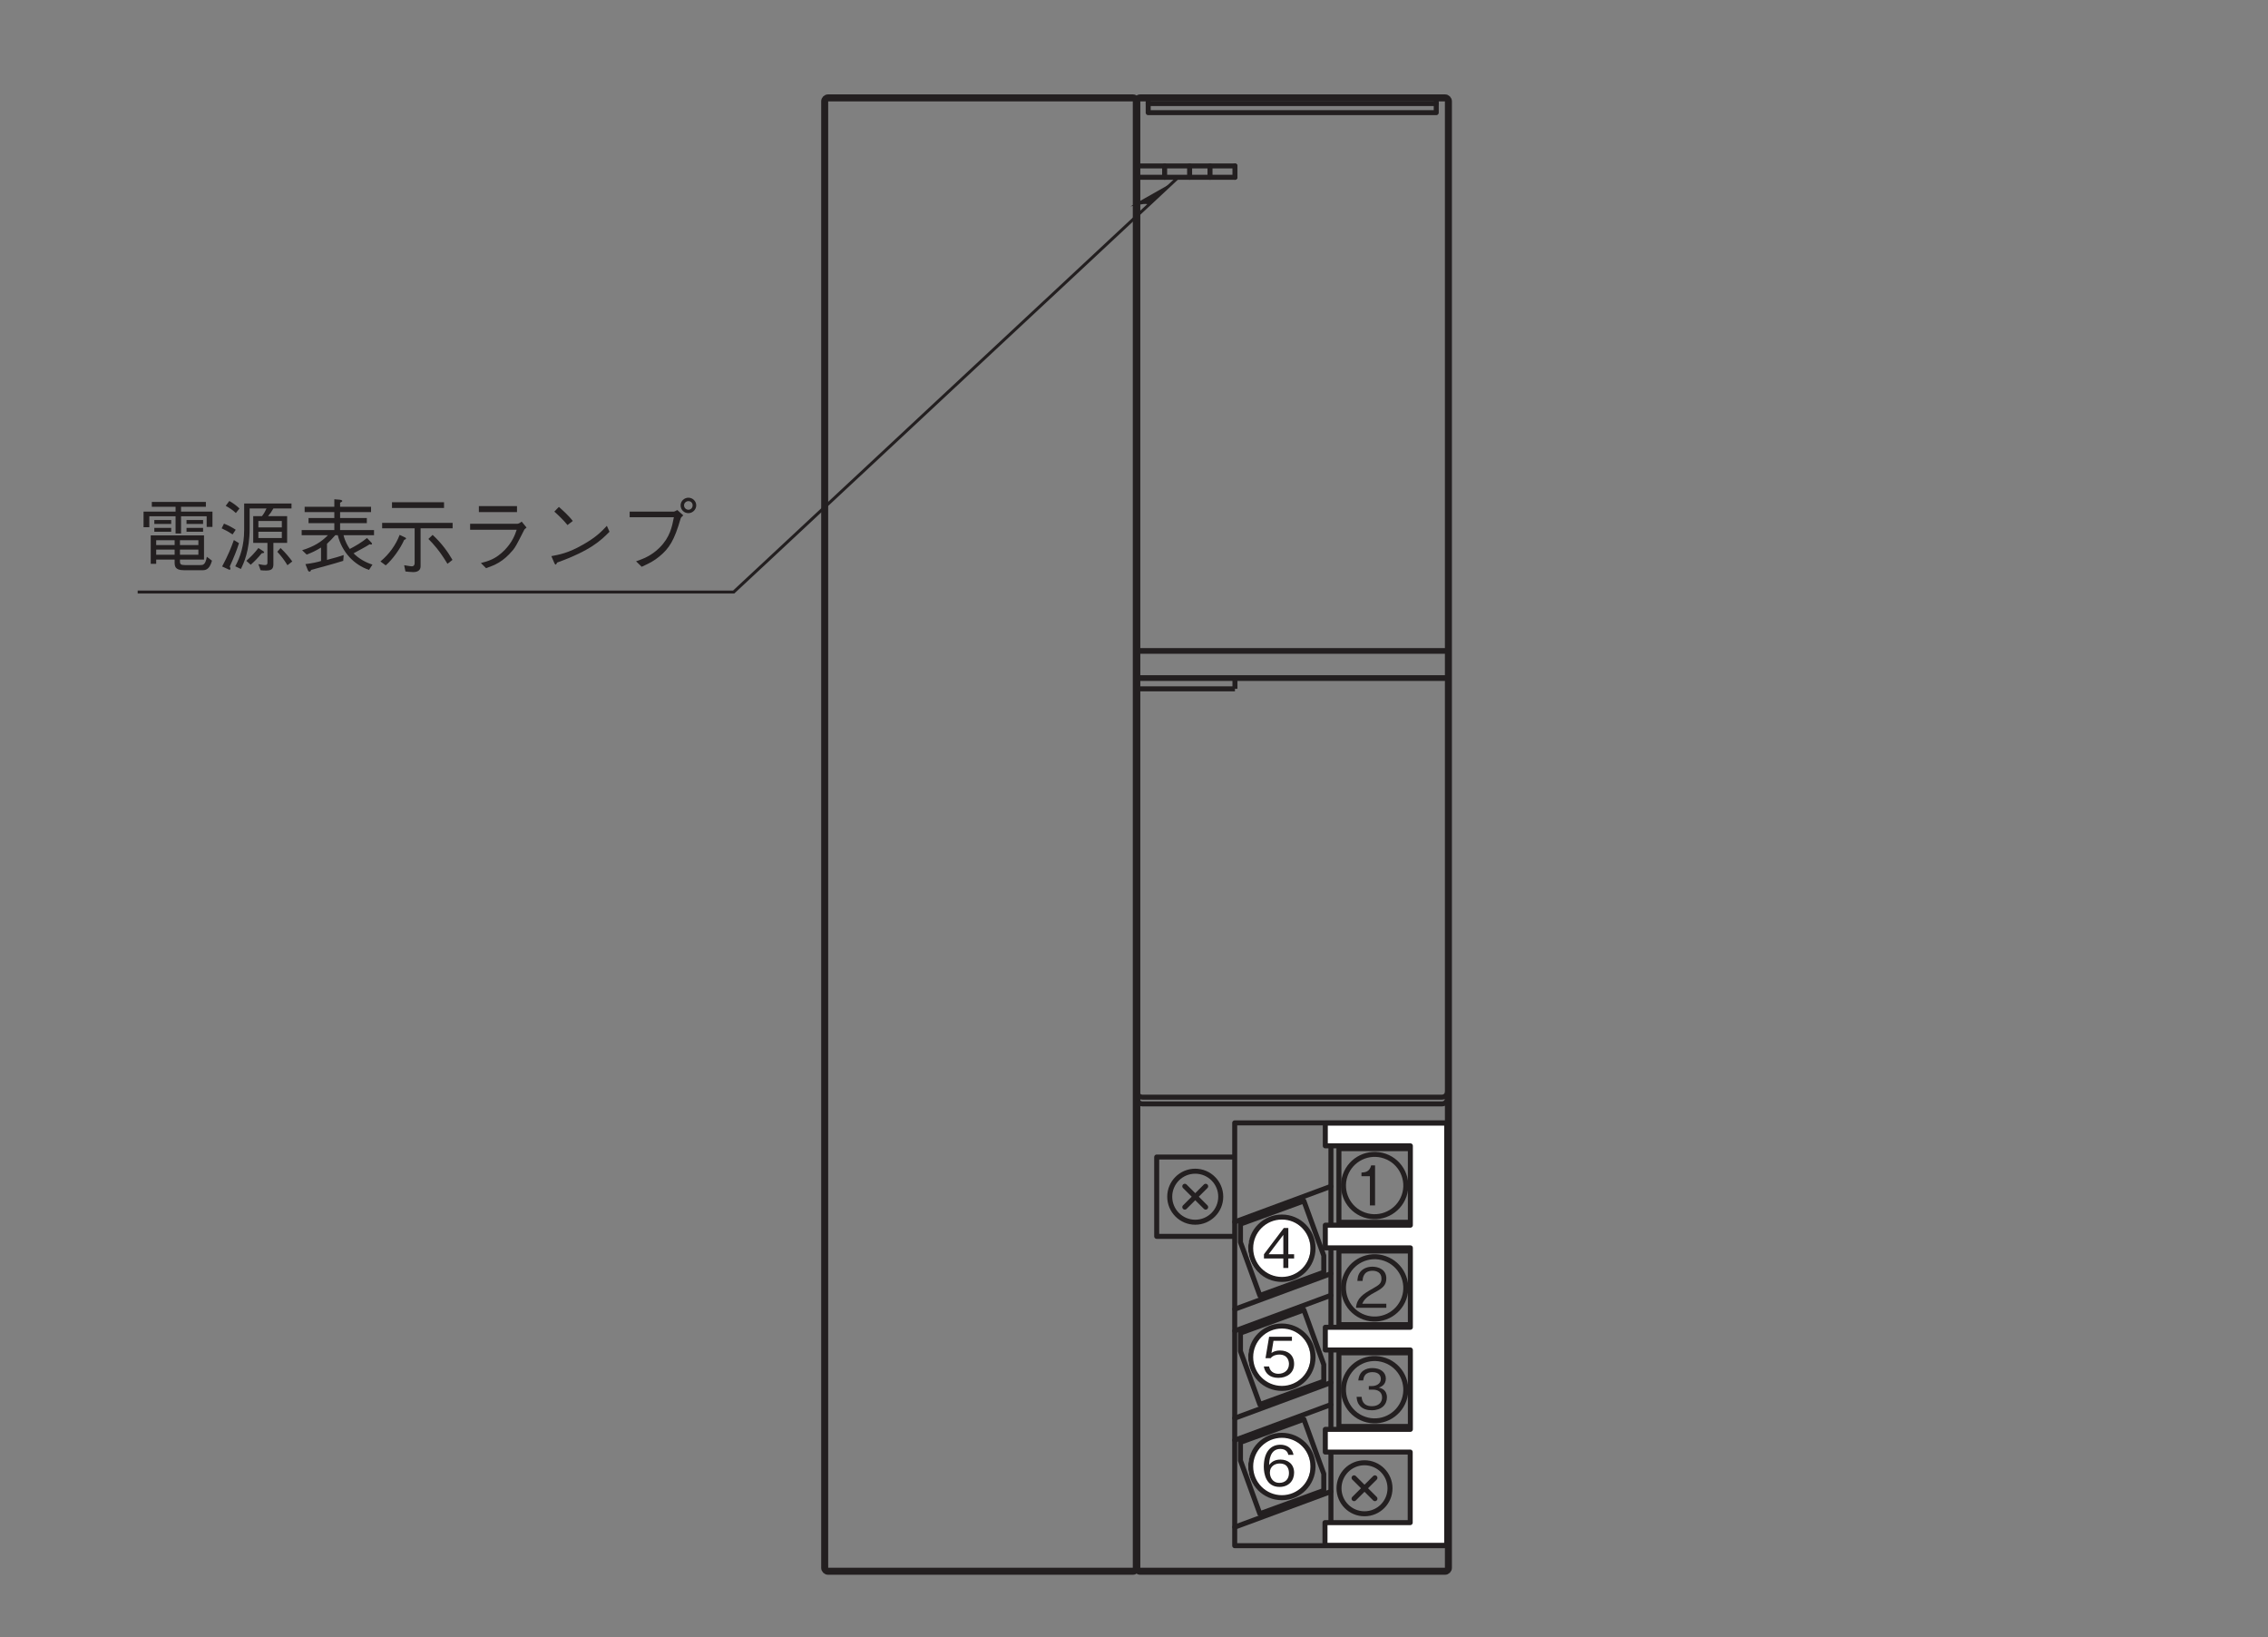 <?xml version="1.0" encoding="UTF-8"?>
<svg xmlns="http://www.w3.org/2000/svg" xmlns:xlink="http://www.w3.org/1999/xlink" width="226.77pt" height="163.67pt" viewBox="0 0 226.77 163.67" version="1.2">
<rect x="0" y="0" width="226.77" height="163.67" fill="#808080" stroke="none"/>
<defs>
<g>
<symbol overflow="visible" id="glyph0-0">
<path style="stroke:none;" d="M 0.547 0.656 L 4.938 0.656 L 4.938 -4.828 L 0.547 -4.828 Z M 2.734 -2.312 L 1 -4.547 L 4.484 -4.547 Z M 2.922 -2.078 L 4.656 -4.328 L 4.656 0.156 Z M 1 0.391 L 2.734 -1.859 L 4.484 0.391 Z M 0.828 -4.328 L 2.562 -2.078 L 0.828 0.156 Z M 0.828 -4.328 "/>
</symbol>
<symbol overflow="visible" id="glyph0-1">
<path style="stroke:none;" d="M 2.047 0 L 2.047 -4 L 1.656 -4 C 1.484 -3.328 1.047 -3.312 0.688 -3.281 L 0.688 -2.922 L 1.531 -2.922 L 1.531 0 Z M 2.047 0 "/>
</symbol>
<symbol overflow="visible" id="glyph0-2">
<path style="stroke:none;" d="M 3.172 0 L 3.172 -0.406 L 0.766 -0.406 C 0.891 -0.656 1.016 -1.016 2.031 -1.547 C 2.766 -1.938 3.172 -2.234 3.172 -2.938 C 3.172 -3.844 2.359 -4.109 1.781 -4.109 C 1.578 -4.109 1.016 -4.078 0.625 -3.656 C 0.312 -3.312 0.297 -2.922 0.281 -2.688 L 0.797 -2.688 C 0.812 -2.906 0.844 -3.703 1.797 -3.703 C 2.172 -3.703 2.688 -3.547 2.688 -2.922 C 2.688 -2.406 2.406 -2.266 1.812 -1.922 C 0.812 -1.359 0.219 -0.953 0.141 0 Z M 3.172 0 "/>
</symbol>
<symbol overflow="visible" id="glyph0-3">
<path style="stroke:none;" d="M 3.234 -1.172 C 3.234 -1.953 2.656 -2.094 2.422 -2.156 C 2.594 -2.219 3.125 -2.391 3.125 -3.062 C 3.125 -3.688 2.594 -4.109 1.781 -4.109 C 1.172 -4.109 0.453 -3.844 0.375 -2.875 L 0.859 -2.875 C 0.891 -3.031 0.906 -3.234 1.062 -3.422 C 1.25 -3.641 1.516 -3.703 1.781 -3.703 C 2.453 -3.703 2.625 -3.312 2.625 -3.016 C 2.625 -2.484 2.078 -2.312 1.766 -2.312 L 1.422 -2.312 L 1.422 -1.953 L 1.844 -1.953 C 2.266 -1.953 2.75 -1.766 2.75 -1.172 C 2.75 -0.688 2.406 -0.297 1.734 -0.297 C 0.766 -0.297 0.719 -1.031 0.703 -1.234 L 0.203 -1.234 C 0.219 -1.031 0.234 -0.734 0.453 -0.438 C 0.766 0 1.266 0.109 1.719 0.109 C 2.688 0.109 3.234 -0.453 3.234 -1.172 Z M 3.234 -1.172 "/>
</symbol>
<symbol overflow="visible" id="glyph0-4">
<path style="stroke:none;" d="M 3.234 -0.953 L 3.234 -1.375 L 2.656 -1.375 L 2.656 -4 L 2.203 -4 L 0.219 -1.375 L 0.219 -0.953 L 2.156 -0.953 L 2.156 0 L 2.656 0 L 2.656 -0.953 Z M 2.156 -1.375 L 0.688 -1.375 L 2.156 -3.312 Z M 2.156 -1.375 "/>
</symbol>
<symbol overflow="visible" id="glyph0-5">
<path style="stroke:none;" d="M 3.234 -1.281 C 3.234 -2.156 2.641 -2.625 1.828 -2.625 C 1.344 -2.625 1.109 -2.469 0.969 -2.375 L 1.172 -3.594 L 3.016 -3.594 L 3.016 -4 L 0.734 -4 L 0.375 -1.859 L 0.891 -1.859 C 1.125 -2.156 1.516 -2.219 1.75 -2.219 C 2.656 -2.219 2.719 -1.469 2.719 -1.281 C 2.719 -0.641 2.234 -0.297 1.656 -0.297 C 1.203 -0.297 0.812 -0.547 0.734 -1.031 L 0.203 -1.031 C 0.328 -0.344 0.797 0.109 1.656 0.109 C 2.516 0.109 3.234 -0.375 3.234 -1.281 Z M 3.234 -1.281 "/>
</symbol>
<symbol overflow="visible" id="glyph0-6">
<path style="stroke:none;" d="M 3.234 -1.312 C 3.234 -2.188 2.594 -2.625 1.875 -2.625 C 1.266 -2.625 0.938 -2.359 0.734 -2.078 C 0.75 -2.484 0.797 -3.688 1.859 -3.688 C 2.5 -3.688 2.625 -3.25 2.656 -3.094 L 3.172 -3.094 C 3.031 -3.875 2.375 -4.109 1.859 -4.109 C 0.859 -4.109 0.203 -3.344 0.203 -1.906 C 0.203 -1.219 0.422 0.109 1.781 0.109 C 2.688 0.109 3.234 -0.516 3.234 -1.312 Z M 2.719 -1.266 C 2.719 -0.672 2.344 -0.297 1.766 -0.297 C 1.031 -0.297 0.812 -0.922 0.812 -1.328 C 0.812 -1.938 1.297 -2.234 1.797 -2.234 C 2.078 -2.234 2.359 -2.156 2.531 -1.922 C 2.688 -1.719 2.719 -1.453 2.719 -1.266 Z M 2.719 -1.266 "/>
</symbol>
<symbol overflow="visible" id="glyph1-0">
<path style="stroke:none;" d="M 0.797 0.953 L 7.188 0.953 L 7.188 -7.031 L 0.797 -7.031 Z M 4 -3.359 L 1.453 -6.625 L 6.531 -6.625 Z M 4.25 -3.031 L 6.781 -6.297 L 6.781 0.234 Z M 1.453 0.562 L 4 -2.703 L 6.531 0.562 Z M 1.203 -6.297 L 3.734 -3.031 L 1.203 0.234 Z M 1.203 -6.297 "/>
</symbol>
<symbol overflow="visible" id="glyph1-1">
<path style="stroke:none;" d="M 6.594 -0.625 L 6.594 -3.047 L 1.266 -3.047 L 1.266 -0.203 L 1.812 -0.203 L 1.812 -0.625 L 3.656 -0.625 L 3.656 -0.422 C 3.656 0.016 3.656 0.438 4.594 0.438 L 6.391 0.438 C 6.703 0.438 7.125 0.438 7.391 -0.516 L 6.875 -0.906 C 6.734 -0.078 6.484 -0.078 6.219 -0.078 L 4.672 -0.078 C 4.281 -0.078 4.188 -0.156 4.188 -0.453 L 4.188 -0.625 Z M 1.812 -2.078 L 1.812 -2.562 L 3.656 -2.562 L 3.656 -2.078 Z M 6.031 -2.078 L 4.188 -2.078 L 4.188 -2.562 L 6.031 -2.562 Z M 1.812 -1.109 L 1.812 -1.625 L 3.656 -1.625 L 3.656 -1.109 Z M 4.188 -1.109 L 4.188 -1.625 L 6.031 -1.625 L 6.031 -1.109 Z M 3.75 -3.234 L 4.297 -3.234 L 4.297 -4.953 L 6.859 -4.953 L 6.859 -3.891 L 7.438 -3.891 L 7.438 -5.422 L 4.297 -5.422 L 4.297 -5.906 L 6.781 -5.906 L 6.781 -6.391 L 1.375 -6.391 L 1.375 -5.906 L 3.75 -5.906 L 3.75 -5.422 L 0.547 -5.422 L 0.547 -3.859 L 1.125 -3.859 L 1.125 -4.953 L 3.75 -4.953 Z M 3.312 -4.188 L 3.312 -4.578 L 1.625 -4.578 L 1.625 -4.188 Z M 3.312 -3.406 L 3.312 -3.797 L 1.625 -3.797 L 1.625 -3.406 Z M 6.5 -4.188 L 6.5 -4.578 L 4.844 -4.578 L 4.844 -4.188 Z M 6.5 -3.406 L 6.5 -3.797 L 4.844 -3.797 L 4.844 -3.406 Z M 6.5 -3.406 "/>
</symbol>
<symbol overflow="visible" id="glyph1-2">
<path style="stroke:none;" d="M 7.359 -5.734 L 7.359 -6.234 L 2.625 -6.234 L 2.625 -3.609 C 2.625 -2.031 2.234 -0.875 1.734 0.047 L 2.297 0.312 C 2.578 -0.25 3.172 -1.5 3.172 -3.719 L 3.172 -5.734 L 4.859 -5.734 C 4.734 -5.453 4.609 -5.234 4.406 -4.969 L 3.531 -4.969 L 3.531 -2.297 L 4.953 -2.297 L 4.953 -0.312 C 4.953 -0.156 4.891 -0.078 4.703 -0.078 C 4.578 -0.078 4.5 -0.094 4.047 -0.172 L 4.266 0.438 C 4.391 0.453 4.562 0.469 4.797 0.469 C 5.312 0.469 5.547 0.344 5.547 -0.141 L 5.547 -2.297 L 6.922 -2.297 L 6.922 -4.969 L 5.016 -4.969 C 5.219 -5.203 5.359 -5.406 5.547 -5.734 Z M 6.391 -3.844 L 4.047 -3.844 L 4.047 -4.484 L 6.391 -4.484 Z M 6.391 -2.781 L 4.047 -2.781 L 4.047 -3.406 L 6.391 -3.406 Z M 2.156 -5.734 C 1.844 -6.031 1.547 -6.25 1.141 -6.484 L 0.781 -6 C 1.172 -5.781 1.453 -5.594 1.797 -5.281 Z M 7.438 -0.438 C 7.125 -0.859 6.797 -1.266 6.266 -1.781 L 5.938 -1.406 C 6.328 -0.984 6.641 -0.578 6.953 -0.062 Z M 1.781 -3.609 C 1.422 -3.844 1.078 -4.031 0.609 -4.219 L 0.375 -3.75 C 0.781 -3.562 1.094 -3.391 1.469 -3.141 Z M 4.625 -1.359 C 4.625 -1.391 4.578 -1.422 4.531 -1.469 L 4.047 -1.781 C 3.641 -1.25 3.281 -0.891 2.844 -0.5 L 3.281 -0.109 C 3.734 -0.516 4.016 -0.812 4.375 -1.25 C 4.516 -1.266 4.625 -1.281 4.625 -1.359 Z M 2.109 -2.266 L 1.594 -2.578 C 1.344 -1.859 1.016 -1.047 0.422 0.062 L 1 0.328 C 1.047 0.359 1.109 0.391 1.172 0.391 C 1.203 0.391 1.25 0.375 1.25 0.281 C 1.25 0.219 1.219 0.141 1.188 0.062 C 1.625 -0.906 1.875 -1.531 2.109 -2.266 Z M 2.109 -2.266 "/>
</symbol>
<symbol overflow="visible" id="glyph1-3">
<path style="stroke:none;" d="M 2.328 -0.484 C 1.953 -0.375 1.594 -0.281 0.766 -0.172 L 1.016 0.453 C 1.047 0.516 1.094 0.578 1.172 0.578 C 1.266 0.578 1.297 0.516 1.344 0.406 C 2.422 0.109 3.516 -0.172 4.547 -0.5 L 4.594 -1.078 C 4.141 -0.922 3.734 -0.812 2.922 -0.594 L 2.922 -2.203 C 3.25 -2.516 3.469 -2.734 3.75 -3.062 L 4 -3.062 C 4.422 -1.375 5.609 -0.109 7.125 0.406 L 7.469 -0.125 C 6.812 -0.328 6.125 -0.703 5.578 -1.25 C 5.766 -1.344 5.984 -1.469 6.438 -1.719 C 6.688 -1.859 6.984 -2.016 7.188 -2.156 C 7.266 -2.141 7.297 -2.125 7.328 -2.125 C 7.375 -2.125 7.422 -2.141 7.422 -2.219 C 7.422 -2.25 7.391 -2.297 7.359 -2.328 L 6.922 -2.781 C 6.344 -2.312 5.797 -2 5.203 -1.688 C 5.016 -1.953 4.719 -2.453 4.578 -3.062 L 7.625 -3.062 L 7.625 -3.578 L 4.234 -3.578 L 4.234 -4.266 L 6.906 -4.266 L 6.906 -4.781 L 4.234 -4.781 L 4.234 -5.375 L 7.328 -5.375 L 7.328 -5.906 L 4.234 -5.906 L 4.234 -6.312 C 4.312 -6.344 4.453 -6.422 4.453 -6.484 C 4.453 -6.547 4.328 -6.594 4.234 -6.609 L 3.656 -6.656 L 3.656 -5.906 L 0.688 -5.906 L 0.688 -5.375 L 3.656 -5.375 L 3.656 -4.781 L 1.078 -4.781 L 1.078 -4.266 L 3.656 -4.266 L 3.656 -3.578 L 0.391 -3.578 L 0.391 -3.062 L 3.016 -3.062 C 2.359 -2.391 1.609 -1.922 0.438 -1.562 L 0.891 -1.125 C 1.438 -1.328 1.812 -1.516 2.328 -1.828 Z M 2.328 -0.484 "/>
</symbol>
<symbol overflow="visible" id="glyph1-4">
<path style="stroke:none;" d="M 6.641 -5.781 L 6.641 -6.359 L 1.438 -6.359 L 1.438 -5.781 Z M 4.297 -3.75 L 7.5 -3.75 L 7.5 -4.297 L 0.453 -4.297 L 0.453 -3.75 L 3.703 -3.75 L 3.703 -0.281 C 3.703 -0.109 3.641 0.047 3.406 0.047 C 3.328 0.047 3.125 0.016 2.656 -0.062 L 2.781 0.562 C 2.938 0.578 3.281 0.625 3.547 0.625 C 3.703 0.625 4.297 0.625 4.297 0.031 Z M 5.078 -2.688 C 5.578 -2.188 6.172 -1.547 6.984 -0.203 L 7.484 -0.594 C 7.047 -1.359 6.422 -2.25 5.5 -3.094 Z M 0.812 -0.047 C 1.484 -0.625 2.266 -1.703 2.656 -2.594 C 2.734 -2.625 2.844 -2.656 2.844 -2.75 C 2.844 -2.781 2.797 -2.812 2.766 -2.828 L 2.203 -3.094 C 1.828 -2.109 1.172 -1.172 0.281 -0.438 Z M 0.812 -0.047 "/>
</symbol>
<symbol overflow="visible" id="glyph1-5">
<path style="stroke:none;" d="M 5.953 -5.969 L 2.141 -5.969 L 2.141 -5.375 L 5.953 -5.375 Z M 5.922 -3.609 C 5.75 -3.094 5.5 -2.391 4.719 -1.578 C 3.812 -0.656 3.062 -0.469 2.344 -0.281 L 2.859 0.234 C 3.734 -0.078 4.547 -0.375 5.562 -1.594 C 5.797 -1.891 5.891 -2.047 6.641 -3.531 C 6.688 -3.641 6.719 -3.672 6.906 -3.828 L 6.422 -4.422 C 6.266 -4.281 6.062 -4.203 5.984 -4.203 L 1.266 -4.203 L 1.266 -3.609 Z M 5.922 -3.609 "/>
</symbol>
<symbol overflow="visible" id="glyph1-6">
<path style="stroke:none;" d="M 3.547 -4.484 C 3.094 -5.078 2.406 -5.672 2.156 -5.891 L 1.703 -5.422 C 2.172 -5 2.625 -4.562 3.016 -4.078 Z M 6.953 -4 C 6.484 -3.5 5.938 -2.891 4.547 -2.109 C 3.078 -1.266 2.203 -1.125 1.406 -0.969 L 1.688 -0.312 C 1.734 -0.219 1.766 -0.125 1.844 -0.125 C 1.891 -0.125 1.969 -0.312 1.984 -0.328 C 5.344 -1.547 6.328 -2.516 7.219 -3.406 Z M 6.953 -4 "/>
</symbol>
<symbol overflow="visible" id="glyph1-7">
<path style="stroke:none;" d="M 5.672 -4.859 C 5.484 -3.891 5.281 -2.859 4.25 -1.828 C 3.406 -0.984 2.562 -0.688 1.891 -0.453 L 2.453 0.094 C 3.344 -0.312 3.719 -0.531 4.203 -0.922 C 5.219 -1.75 5.719 -2.562 6.344 -4.719 C 6.391 -4.844 6.406 -4.859 6.609 -5.047 L 6.016 -5.578 C 5.844 -5.484 5.719 -5.422 5.656 -5.422 L 1.25 -5.422 L 1.25 -4.859 Z M 7.125 -5.266 C 7.547 -5.266 7.906 -5.625 7.906 -6.047 C 7.906 -6.469 7.547 -6.812 7.125 -6.812 C 6.719 -6.812 6.344 -6.484 6.344 -6.047 C 6.344 -5.609 6.688 -5.266 7.125 -5.266 Z M 7.125 -5.609 C 6.875 -5.609 6.688 -5.812 6.688 -6.047 C 6.688 -6.297 6.906 -6.469 7.125 -6.469 C 7.359 -6.469 7.547 -6.297 7.547 -6.047 C 7.547 -5.797 7.359 -5.609 7.125 -5.609 Z M 7.125 -5.609 "/>
</symbol>
</g>
</defs>
<g id="surface1">
<path style="fill:none;stroke-width:5.733;stroke-linecap:round;stroke-linejoin:round;stroke:rgb(13.73%,12.16%,12.549%);stroke-opacity:1;stroke-miterlimit:4;" d="M 1134.978 982.728 L 1446.856 982.728 " transform="matrix(0.1,0,0,-0.1,0.113,163.341)"/>
<path style="fill:none;stroke-width:5.733;stroke-linecap:butt;stroke-linejoin:miter;stroke:rgb(13.73%,12.16%,12.549%);stroke-opacity:1;stroke-miterlimit:4;" d="M 1134.978 955.603 L 1446.856 955.603 " transform="matrix(0.1,0,0,-0.1,0.113,163.341)"/>
<path style="fill:none;stroke-width:5;stroke-linecap:round;stroke-linejoin:round;stroke:rgb(13.73%,12.16%,12.549%);stroke-opacity:1;stroke-miterlimit:4;" d="M 1135.604 1467.531 L 1233.653 1467.531 " transform="matrix(0.1,0,0,-0.1,0.113,163.341)"/>
<path style="fill:none;stroke-width:5;stroke-linecap:round;stroke-linejoin:round;stroke:rgb(13.73%,12.16%,12.549%);stroke-opacity:1;stroke-miterlimit:4;" d="M 1135.604 1456.181 L 1233.653 1456.181 " transform="matrix(0.1,0,0,-0.1,0.113,163.341)"/>
<path style="fill:none;stroke-width:5;stroke-linecap:round;stroke-linejoin:round;stroke:rgb(13.73%,12.16%,12.549%);stroke-opacity:1;stroke-miterlimit:4;" d="M 1146.916 1535.559 L 1146.916 1520.803 L 1434.918 1520.803 L 1434.918 1535.559 " transform="matrix(0.1,0,0,-0.1,0.113,163.341)"/>
<path style="fill:none;stroke-width:5;stroke-linecap:round;stroke-linejoin:round;stroke:rgb(13.73%,12.16%,12.549%);stroke-opacity:1;stroke-miterlimit:4;" d="M 1146.916 1529.884 L 1434.918 1529.884 " transform="matrix(0.1,0,0,-0.1,0.113,163.341)"/>
<path style="fill:none;stroke-width:5;stroke-linecap:round;stroke-linejoin:round;stroke:rgb(13.73%,12.16%,12.549%);stroke-opacity:1;stroke-miterlimit:4;" d="M 1188.328 1467.531 L 1188.328 1456.181 " transform="matrix(0.1,0,0,-0.1,0.113,163.341)"/>
<path style="fill:none;stroke-width:5;stroke-linecap:round;stroke-linejoin:round;stroke:rgb(13.73%,12.16%,12.549%);stroke-opacity:1;stroke-miterlimit:4;" d="M 1163.355 1467.531 L 1163.355 1456.181 " transform="matrix(0.1,0,0,-0.1,0.113,163.341)"/>
<path style="fill:none;stroke-width:5;stroke-linecap:round;stroke-linejoin:round;stroke:rgb(13.73%,12.16%,12.549%);stroke-opacity:1;stroke-miterlimit:4;" d="M 1233.653 1467.531 L 1233.653 1456.181 " transform="matrix(0.1,0,0,-0.1,0.113,163.341)"/>
<path style="fill:none;stroke-width:5;stroke-linecap:butt;stroke-linejoin:miter;stroke:rgb(13.73%,12.16%,12.549%);stroke-opacity:1;stroke-miterlimit:4;" d="M 1135.604 944.839 L 1233.653 944.839 " transform="matrix(0.1,0,0,-0.1,0.113,163.341)"/>
<path style="fill:none;stroke-width:5;stroke-linecap:butt;stroke-linejoin:miter;stroke:rgb(13.73%,12.16%,12.549%);stroke-opacity:1;stroke-miterlimit:4;" d="M 1233.653 956.151 L 1233.653 944.839 " transform="matrix(0.1,0,0,-0.1,0.113,163.341)"/>
<path style="fill:none;stroke-width:5;stroke-linecap:round;stroke-linejoin:round;stroke:rgb(13.73%,12.16%,12.549%);stroke-opacity:1;stroke-miterlimit:4;" d="M 1208.72 1467.531 L 1208.72 1456.181 " transform="matrix(0.1,0,0,-0.1,0.113,163.341)"/>
<path style="fill:none;stroke-width:5;stroke-linecap:round;stroke-linejoin:round;stroke:rgb(13.73%,12.16%,12.549%);stroke-opacity:1;stroke-miterlimit:4;" d="M 1329.51 447.471 L 1233.536 411.97 " transform="matrix(0.1,0,0,-0.1,0.113,163.341)"/>
<path style="fill:none;stroke-width:5;stroke-linecap:round;stroke-linejoin:round;stroke:rgb(13.73%,12.16%,12.549%);stroke-opacity:1;stroke-miterlimit:4;" d="M 1329.51 360.225 L 1233.536 324.724 " transform="matrix(0.1,0,0,-0.1,0.113,163.341)"/>
<path style="fill:none;stroke-width:5;stroke-linecap:round;stroke-linejoin:round;stroke:rgb(13.73%,12.16%,12.549%);stroke-opacity:1;stroke-miterlimit:4;" d="M 1322.465 378.269 L 1302.581 432.911 L 1239.172 409.817 L 1239.172 391.617 L 1258.547 338.424 L 1322.465 361.673 Z M 1322.465 378.269 " transform="matrix(0.1,0,0,-0.1,0.113,163.341)"/>
<path style="fill:none;stroke-width:5;stroke-linecap:round;stroke-linejoin:round;stroke:rgb(13.73%,12.16%,12.549%);stroke-opacity:1;stroke-miterlimit:4;" d="M 1329.51 338.541 L 1233.536 303.04 " transform="matrix(0.1,0,0,-0.1,0.113,163.341)"/>
<path style="fill:none;stroke-width:5;stroke-linecap:round;stroke-linejoin:round;stroke:rgb(13.73%,12.16%,12.549%);stroke-opacity:1;stroke-miterlimit:4;" d="M 1329.51 251.295 L 1233.536 215.794 " transform="matrix(0.1,0,0,-0.1,0.113,163.341)"/>
<path style="fill:none;stroke-width:5;stroke-linecap:round;stroke-linejoin:round;stroke:rgb(13.73%,12.16%,12.549%);stroke-opacity:1;stroke-miterlimit:4;" d="M 1322.465 269.339 L 1302.581 323.98 L 1239.172 300.887 L 1239.172 282.686 L 1258.547 229.493 L 1322.465 252.743 Z M 1322.465 269.339 " transform="matrix(0.1,0,0,-0.1,0.113,163.341)"/>
<path style="fill:none;stroke-width:5;stroke-linecap:round;stroke-linejoin:round;stroke:rgb(13.73%,12.16%,12.549%);stroke-opacity:1;stroke-miterlimit:4;" d="M 1329.51 229.298 L 1233.536 193.797 " transform="matrix(0.1,0,0,-0.1,0.113,163.341)"/>
<path style="fill:none;stroke-width:5;stroke-linecap:round;stroke-linejoin:round;stroke:rgb(13.73%,12.16%,12.549%);stroke-opacity:1;stroke-miterlimit:4;" d="M 1329.51 142.404 L 1233.536 106.903 " transform="matrix(0.1,0,0,-0.1,0.113,163.341)"/>
<path style="fill:none;stroke-width:5;stroke-linecap:round;stroke-linejoin:round;stroke:rgb(13.73%,12.16%,12.549%);stroke-opacity:1;stroke-miterlimit:4;" d="M 1322.465 160.096 L 1302.581 214.698 L 1239.172 191.644 L 1239.172 173.443 L 1258.547 120.25 L 1322.465 143.539 Z M 1322.465 160.096 " transform="matrix(0.1,0,0,-0.1,0.113,163.341)"/>
<path style="fill:none;stroke-width:5;stroke-linecap:round;stroke-linejoin:round;stroke:rgb(13.73%,12.16%,12.549%);stroke-opacity:1;stroke-miterlimit:4;" d="M 1135.526 535.617 C 1135.526 532.486 1138.07 529.942 1141.202 529.942 L 1440.593 529.942 C 1443.724 529.942 1446.269 532.486 1446.269 535.617 " transform="matrix(0.1,0,0,-0.1,0.113,163.341)"/>
<path style="fill:none;stroke-width:5;stroke-linecap:round;stroke-linejoin:round;stroke:rgb(13.73%,12.16%,12.549%);stroke-opacity:1;stroke-miterlimit:4;" d="M 1446.269 542.35 C 1446.269 539.218 1443.724 536.674 1440.593 536.674 L 1141.202 536.674 C 1138.07 536.674 1135.526 539.218 1135.526 542.35 " transform="matrix(0.1,0,0,-0.1,0.113,163.341)"/>
<path style="fill:none;stroke-width:5;stroke-linecap:round;stroke-linejoin:round;stroke:rgb(13.73%,12.16%,12.549%);stroke-opacity:1;stroke-miterlimit:4;" d="M 1402.743 438.038 C 1408.419 454.243 1399.886 472.052 1383.643 477.727 C 1367.399 483.403 1349.629 474.87 1343.914 458.626 C 1338.239 442.383 1346.771 424.613 1363.015 418.937 C 1379.259 413.223 1397.029 421.794 1402.743 438.038 Z M 1402.743 438.038 " transform="matrix(0.1,0,0,-0.1,0.113,163.341)"/>
<path style="fill:none;stroke-width:5;stroke-linecap:round;stroke-linejoin:round;stroke:rgb(13.73%,12.16%,12.549%);stroke-opacity:1;stroke-miterlimit:4;" d="M 1409.006 485.203 L 1337.612 485.203 L 1337.612 411.618 L 1409.28 411.618 " transform="matrix(0.1,0,0,-0.1,0.113,163.341)"/>
<path style="fill:none;stroke-width:5;stroke-linecap:round;stroke-linejoin:round;stroke:rgb(13.73%,12.16%,12.549%);stroke-opacity:1;stroke-miterlimit:4;" d="M 1409.006 382.888 L 1337.612 382.888 L 1337.612 309.302 L 1409.28 309.302 " transform="matrix(0.1,0,0,-0.1,0.113,163.341)"/>
<path style="fill:none;stroke-width:5;stroke-linecap:round;stroke-linejoin:round;stroke:rgb(13.73%,12.16%,12.549%);stroke-opacity:1;stroke-miterlimit:4;" d="M 1402.743 335.723 C 1408.419 351.966 1399.886 369.737 1383.643 375.412 C 1367.399 381.127 1349.629 372.555 1343.914 356.311 C 1338.239 340.107 1346.771 322.336 1363.015 316.622 C 1379.259 310.946 1397.029 319.479 1402.743 335.723 Z M 1402.743 335.723 " transform="matrix(0.1,0,0,-0.1,0.113,163.341)"/>
<path style="fill:none;stroke-width:5;stroke-linecap:round;stroke-linejoin:round;stroke:rgb(13.73%,12.16%,12.549%);stroke-opacity:1;stroke-miterlimit:4;" d="M 1409.006 281.121 L 1337.612 281.121 L 1337.612 207.496 L 1409.28 207.496 " transform="matrix(0.1,0,0,-0.1,0.113,163.341)"/>
<path style="fill:none;stroke-width:5;stroke-linecap:round;stroke-linejoin:round;stroke:rgb(13.73%,12.16%,12.549%);stroke-opacity:1;stroke-miterlimit:4;" d="M 1402.743 233.956 C 1408.419 250.199 1399.886 267.93 1383.643 273.645 C 1367.399 279.359 1349.629 270.787 1343.914 254.544 C 1338.239 238.3 1346.771 220.53 1363.015 214.855 C 1379.259 209.14 1397.029 217.712 1402.743 233.956 Z M 1402.743 233.956 " transform="matrix(0.1,0,0,-0.1,0.113,163.341)"/>
<path style="fill:none;stroke-width:5;stroke-linecap:round;stroke-linejoin:round;stroke:rgb(13.73%,12.16%,12.549%);stroke-opacity:1;stroke-miterlimit:4;" d="M 1329.628 488.139 L 1329.628 408.721 " transform="matrix(0.1,0,0,-0.1,0.113,163.341)"/>
<path style="fill:none;stroke-width:5;stroke-linecap:round;stroke-linejoin:round;stroke:rgb(13.73%,12.16%,12.549%);stroke-opacity:1;stroke-miterlimit:4;" d="M 1329.628 385.824 L 1329.628 306.445 " transform="matrix(0.1,0,0,-0.1,0.113,163.341)"/>
<path style="fill:none;stroke-width:5;stroke-linecap:round;stroke-linejoin:round;stroke:rgb(13.73%,12.16%,12.549%);stroke-opacity:1;stroke-miterlimit:4;" d="M 1329.628 284.017 L 1329.628 204.678 " transform="matrix(0.1,0,0,-0.1,0.113,163.341)"/>
<path style="fill:none;stroke-width:5;stroke-linecap:round;stroke-linejoin:round;stroke:rgb(13.73%,12.16%,12.549%);stroke-opacity:1;stroke-miterlimit:4;" d="M 1329.628 181.819 L 1329.628 111.835 " transform="matrix(0.1,0,0,-0.1,0.113,163.341)"/>
<path style="fill:none;stroke-width:5;stroke-linecap:round;stroke-linejoin:round;stroke:rgb(13.73%,12.16%,12.549%);stroke-opacity:1;stroke-miterlimit:4;" d="M 1233.418 88.311 L 1443.763 88.311 L 1443.763 510.958 L 1233.418 510.958 Z M 1233.418 88.311 " transform="matrix(0.1,0,0,-0.1,0.113,163.341)"/>
<path style="fill:none;stroke-width:7;stroke-linecap:round;stroke-linejoin:round;stroke:rgb(13.73%,12.16%,12.549%);stroke-opacity:1;stroke-miterlimit:4;" d="M 1447.09 66.157 C 1447.09 64.278 1445.564 62.752 1443.685 62.752 L 1138.931 62.752 C 1137.053 62.752 1135.526 64.278 1135.526 66.157 L 1135.526 1532.154 C 1135.526 1534.032 1137.053 1535.559 1138.931 1535.559 L 1443.685 1535.559 C 1445.564 1535.559 1447.09 1534.032 1447.09 1532.154 Z M 1447.09 66.157 " transform="matrix(0.1,0,0,-0.1,0.113,163.341)"/>
<path style="fill:none;stroke-width:5;stroke-linecap:round;stroke-linejoin:round;stroke:rgb(13.73%,12.16%,12.549%);stroke-opacity:1;stroke-miterlimit:4;" d="M 1388.692 145.692 C 1388.692 159.783 1377.262 171.212 1363.172 171.212 C 1349.081 171.212 1337.691 159.783 1337.691 145.692 C 1337.691 131.64 1349.081 120.211 1363.172 120.211 C 1377.262 120.211 1388.692 131.64 1388.692 145.692 Z M 1388.692 145.692 " transform="matrix(0.1,0,0,-0.1,0.113,163.341)"/>
<path style="fill:none;stroke-width:5;stroke-linecap:round;stroke-linejoin:round;stroke:rgb(13.73%,12.16%,12.549%);stroke-opacity:1;stroke-miterlimit:4;" d="M 1373.622 156.143 L 1352.76 135.32 " transform="matrix(0.1,0,0,-0.1,0.113,163.341)"/>
<path style="fill:none;stroke-width:5;stroke-linecap:round;stroke-linejoin:round;stroke:rgb(13.73%,12.16%,12.549%);stroke-opacity:1;stroke-miterlimit:4;" d="M 1352.76 156.143 L 1373.622 135.32 " transform="matrix(0.1,0,0,-0.1,0.113,163.341)"/>
<path style="fill:none;stroke-width:5;stroke-linecap:round;stroke-linejoin:round;stroke:rgb(13.73%,12.16%,12.549%);stroke-opacity:1;stroke-miterlimit:4;" d="M 1219.445 437.177 C 1219.445 451.229 1208.016 462.658 1193.925 462.658 C 1179.873 462.658 1168.444 451.229 1168.444 437.177 C 1168.444 423.086 1179.873 411.657 1193.925 411.657 C 1208.016 411.657 1219.445 423.086 1219.445 437.177 Z M 1219.445 437.177 " transform="matrix(0.1,0,0,-0.1,0.113,163.341)"/>
<path style="fill:none;stroke-width:5;stroke-linecap:round;stroke-linejoin:round;stroke:rgb(13.73%,12.16%,12.549%);stroke-opacity:1;stroke-miterlimit:4;" d="M 1204.376 447.589 L 1183.513 426.765 " transform="matrix(0.1,0,0,-0.1,0.113,163.341)"/>
<path style="fill:none;stroke-width:5;stroke-linecap:round;stroke-linejoin:round;stroke:rgb(13.73%,12.16%,12.549%);stroke-opacity:1;stroke-miterlimit:4;" d="M 1183.513 447.589 L 1204.376 426.765 " transform="matrix(0.1,0,0,-0.1,0.113,163.341)"/>
<path style="fill:none;stroke-width:5;stroke-linecap:round;stroke-linejoin:round;stroke:rgb(13.73%,12.16%,12.549%);stroke-opacity:1;stroke-miterlimit:4;" d="M 1232.479 397.527 L 1155.41 397.527 L 1155.41 476.827 L 1232.479 476.827 " transform="matrix(0.1,0,0,-0.1,0.113,163.341)"/>
<path style="fill-rule:nonzero;fill:rgb(100%,100%,100%);fill-opacity:1;stroke-width:5;stroke-linecap:round;stroke-linejoin:round;stroke:rgb(13.73%,12.16%,12.549%);stroke-opacity:1;stroke-miterlimit:4;" d="M 1445.368 510.371 L 1445.368 88.702 L 1323.678 88.702 L 1323.678 111.365 L 1408.889 111.365 L 1408.889 181.898 L 1323.991 181.898 L 1323.991 204.6 L 1409.045 204.6 L 1409.045 283.939 L 1323.991 283.939 L 1323.991 306.641 L 1409.045 306.641 L 1409.045 386.019 L 1323.991 386.019 L 1323.991 408.682 L 1409.045 408.682 L 1409.045 488.021 L 1323.991 488.021 L 1323.991 510.723 L 1443.763 510.723 " transform="matrix(0.1,0,0,-0.1,0.113,163.341)"/>
<g style="fill:rgb(13.73%,12.16%,12.549%);fill-opacity:1;">
  <use xlink:href="#glyph0-1" x="135.441" y="120.495"/>
</g>
<g style="fill:rgb(13.73%,12.16%,12.549%);fill-opacity:1;">
  <use xlink:href="#glyph0-2" x="135.441" y="130.73"/>
</g>
<g style="fill:rgb(13.73%,12.16%,12.549%);fill-opacity:1;">
  <use xlink:href="#glyph0-3" x="135.441" y="140.863"/>
</g>
<path style=" stroke:none;fill-rule:nonzero;fill:rgb(100%,100%,100%);fill-opacity:1;" d="M 131.023 124.852 C 131.023 123.133 129.633 121.742 127.914 121.742 C 126.195 121.742 124.801 123.133 124.801 124.852 C 124.801 126.57 126.195 127.965 127.914 127.965 C 129.633 127.965 131.023 126.57 131.023 124.852 "/>
<path style="fill:none;stroke-width:5;stroke-linecap:round;stroke-linejoin:round;stroke:rgb(13.73%,12.16%,12.549%);stroke-opacity:1;stroke-miterlimit:4;" d="M 1311.74 385.667 C 1311.74 402.889 1297.806 416.823 1280.584 416.823 C 1263.361 416.823 1249.388 402.889 1249.388 385.667 C 1249.388 368.445 1263.361 354.471 1280.584 354.471 C 1297.806 354.471 1311.74 368.445 1311.74 385.667 Z M 1311.74 385.667 " transform="matrix(0.1,0,0,-0.1,0.113,163.341)"/>
<path style=" stroke:none;fill-rule:nonzero;fill:rgb(100%,100%,100%);fill-opacity:1;" d="M 131.023 135.723 C 131.023 134.004 129.633 132.613 127.914 132.613 C 126.195 132.613 124.801 134.004 124.801 135.723 C 124.801 137.441 126.195 138.836 127.914 138.836 C 129.633 138.836 131.023 137.441 131.023 135.723 "/>
<path style="fill:none;stroke-width:5;stroke-linecap:round;stroke-linejoin:round;stroke:rgb(13.73%,12.16%,12.549%);stroke-opacity:1;stroke-miterlimit:4;" d="M 1311.74 276.737 C 1311.74 293.959 1297.806 307.893 1280.584 307.893 C 1263.361 307.893 1249.388 293.959 1249.388 276.737 C 1249.388 259.515 1263.361 245.541 1280.584 245.541 C 1297.806 245.541 1311.74 259.515 1311.74 276.737 Z M 1311.74 276.737 " transform="matrix(0.1,0,0,-0.1,0.113,163.341)"/>
<path style=" stroke:none;fill-rule:nonzero;fill:rgb(100%,100%,100%);fill-opacity:1;" d="M 131.023 146.625 C 131.023 144.906 129.633 143.516 127.914 143.516 C 126.195 143.516 124.801 144.906 124.801 146.625 C 124.801 148.344 126.195 149.738 127.914 149.738 C 129.633 149.738 131.023 148.344 131.023 146.625 "/>
<path style="fill:none;stroke-width:5;stroke-linecap:round;stroke-linejoin:round;stroke:rgb(13.73%,12.16%,12.549%);stroke-opacity:1;stroke-miterlimit:4;" d="M 1311.74 167.494 C 1311.74 184.716 1297.806 198.65 1280.584 198.65 C 1263.361 198.65 1249.388 184.716 1249.388 167.494 C 1249.388 150.272 1263.361 136.298 1280.584 136.298 C 1297.806 136.298 1311.74 150.272 1311.74 167.494 Z M 1311.74 167.494 " transform="matrix(0.1,0,0,-0.1,0.113,163.341)"/>
<g style="fill:rgb(13.73%,12.16%,12.549%);fill-opacity:1;">
  <use xlink:href="#glyph0-4" x="126.16" y="126.752"/>
</g>
<g style="fill:rgb(13.73%,12.16%,12.549%);fill-opacity:1;">
  <use xlink:href="#glyph0-5" x="126.16" y="137.623"/>
</g>
<g style="fill:rgb(13.73%,12.16%,12.549%);fill-opacity:1;">
  <use xlink:href="#glyph0-6" x="126.16" y="148.526"/>
</g>
<path style=" stroke:none;fill-rule:nonzero;fill:rgb(13.73%,12.16%,12.549%);fill-opacity:1;" d="M 114.922 20.504 C 114.699 20.281 114.129 20.398 113.031 20.633 L 117.445 18.133 L 114.922 20.504 "/>
<path style="fill:none;stroke-width:3;stroke-linecap:butt;stroke-linejoin:miter;stroke:rgb(13.73%,12.16%,12.549%);stroke-opacity:1;stroke-miterlimit:4;" d="M 1175.685 1455.006 L 732.449 1041.596 L 136.524 1041.596 " transform="matrix(0.1,0,0,-0.1,0.113,163.341)"/>
<g style="fill:rgb(13.73%,12.16%,12.549%);fill-opacity:1;">
  <use xlink:href="#glyph1-1" x="13.805" y="56.562"/>
  <use xlink:href="#glyph1-2" x="21.788" y="56.562"/>
  <use xlink:href="#glyph1-3" x="29.772" y="56.562"/>
  <use xlink:href="#glyph1-4" x="37.756" y="56.562"/>
  <use xlink:href="#glyph1-5" x="45.74" y="56.562"/>
  <use xlink:href="#glyph1-6" x="53.724" y="56.562"/>
  <use xlink:href="#glyph1-7" x="61.708" y="56.562"/>
</g>
<path style="fill:none;stroke-width:7;stroke-linecap:round;stroke-linejoin:round;stroke:rgb(13.73%,12.16%,12.549%);stroke-opacity:1;stroke-miterlimit:4;" d="M 1135.017 66.157 C 1135.017 64.278 1133.491 62.752 1131.612 62.752 L 826.858 62.752 C 824.979 62.752 823.453 64.278 823.453 66.157 L 823.453 1532.154 C 823.453 1534.032 824.979 1535.559 826.858 1535.559 L 1131.612 1535.559 C 1133.491 1535.559 1135.017 1534.032 1135.017 1532.154 Z M 1135.017 66.157 " transform="matrix(0.1,0,0,-0.1,0.113,163.341)"/>
</g>
</svg>

